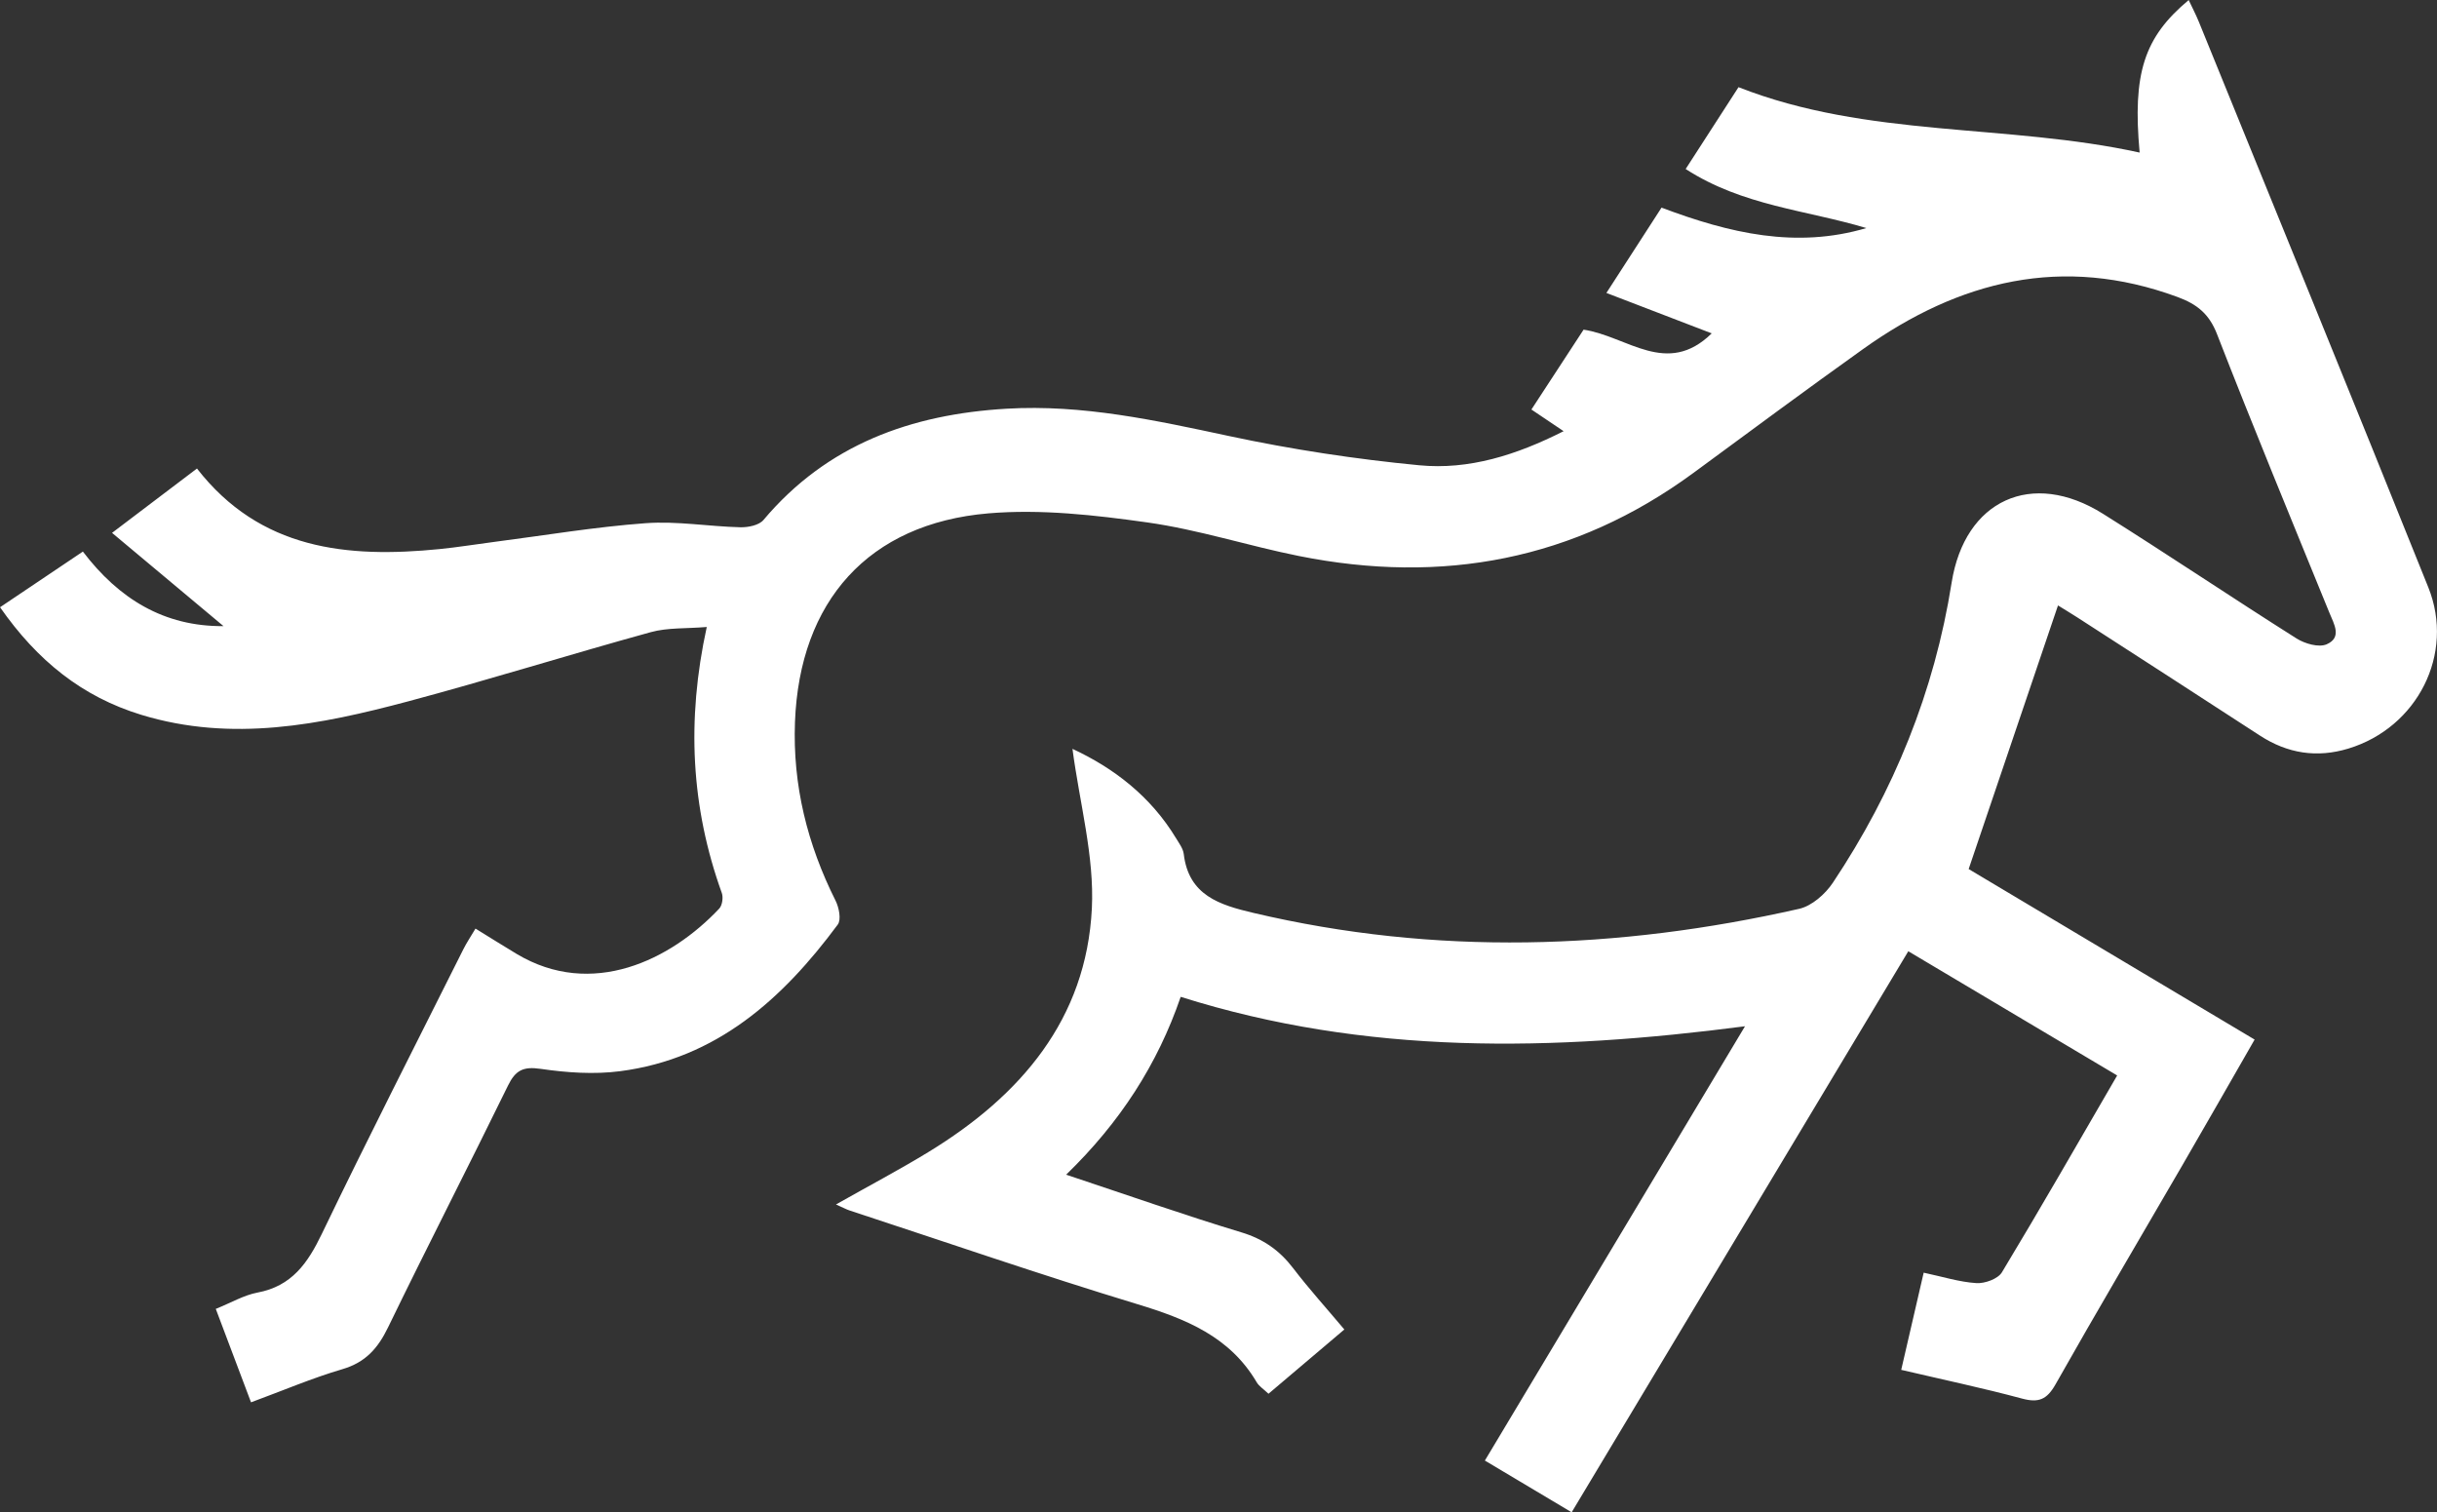 <svg xmlns="http://www.w3.org/2000/svg" id="uuid-b2fe5219-08bc-4af7-82cf-8d75366d0be0" viewBox="0 0 938.46 582.33"><rect x="0" y="0" width="938.46" height="582.33" fill="#333333" stroke="none"/><defs><style>.uuid-58b44ad9-df10-4c9d-b0e1-4dbab73ec8e3{fill:#fff;stroke-width:0px;}</style></defs><g id="uuid-06f55b9f-86a9-4160-b642-e0814093527d"><path class="uuid-58b44ad9-df10-4c9d-b0e1-4dbab73ec8e3" d="m671.99,395.18c-74.02,9.63-145.87,11.23-217.32-11.33-8.93,26.04-23.39,48.39-44.11,68.48,23.65,7.86,45.41,15.53,67.46,22.2,8.5,2.57,14.73,6.96,19.99,13.85,6,7.85,12.65,15.2,19.68,23.56-10.06,8.52-19.51,16.53-29.21,24.75-1.87-1.79-3.62-2.86-4.54-4.42-10.38-17.65-27.35-24.43-45.97-30.08-37.19-11.29-73.96-23.98-110.9-36.11-1.14-.38-2.21-.97-5.15-2.28,12.84-7.26,24.58-13.44,35.87-20.35,35.25-21.58,60.54-50.92,62.67-93.63,1-20.07-4.7-40.48-7.47-61.46,15.81,7.35,30.08,18.18,39.93,34.48,1.16,1.92,2.68,3.93,2.93,6.04,1.89,15.95,13.88,19.59,26.74,22.63,70.22,16.56,140.33,14.27,210.24-1.55,4.9-1.11,10.07-5.68,12.99-10.06,23.47-35.19,39.09-73.57,45.72-115.5,5.04-31.83,30.9-43.73,58.28-26.56,25.04,15.71,49.57,32.23,74.56,48.02,3.19,2.01,8.55,3.56,11.57,2.25,6.05-2.64,2.85-7.79,1.01-12.3-14.55-35.67-29.26-71.28-43.23-107.18-3.03-7.79-7.72-11.51-15.15-14.25-44.27-16.32-84.08-6.4-121.1,20.01-21.97,15.67-43.65,31.76-65.4,47.74-45.8,33.62-96.76,43.01-151.89,31.97-19.52-3.91-38.66-10.15-58.31-12.92-20.22-2.85-41.06-5.21-61.27-3.5-46.18,3.92-72.71,33.81-74.48,80.36-.92,24.28,4.76,47.09,15.63,68.77,1.33,2.64,2.25,7.33.85,9.21-21.24,28.66-46.7,51.66-83.85,56.47-10.02,1.3-20.54.56-30.59-.91-6.69-.98-9.66.54-12.54,6.42-15.23,31.15-31.09,62-46.23,93.19-3.89,8.01-8.65,13.42-17.53,16.03-11.64,3.42-22.87,8.22-35.21,12.77-4.62-12.25-8.97-23.78-13.57-35.98,5.99-2.41,10.84-5.3,16.05-6.28,13.22-2.48,19.35-11.32,24.8-22.64,17.68-36.74,36.22-73.07,54.47-109.54,1.26-2.52,2.85-4.88,4.69-7.98,5.61,3.46,10.71,6.67,15.88,9.77,28.92,17.29,59.28,2.41,77.97-17.46,1.19-1.26,1.62-4.32,1-6.03-11.84-32.9-13.66-66.43-5.79-102.42-7.92.67-15.04.2-21.55,1.99-31.27,8.61-62.25,18.33-93.58,26.69-33.71,8.99-67.69,15.79-102.58,5.16-22.86-6.97-40.1-20.91-54.44-41.44,10.54-7.09,20.76-13.95,31.9-21.44,13.86,18.22,31.29,28.91,54.15,28.71-14.12-11.81-27.9-23.35-42.92-35.91,12.19-9.24,22.08-16.73,32.7-24.78,24.35,31.29,57.82,34.57,93.43,31.02,7.03-.7,14.02-1.86,21.03-2.76,19.44-2.51,38.83-5.78,58.35-7.21,12.03-.88,24.26,1.27,36.41,1.57,3.01.08,7.21-.76,8.93-2.8,24.49-29.08,56.85-40.69,93.61-42.85,29.26-1.72,57.43,4.48,85.81,10.55,24.09,5.15,48.62,8.88,73.15,11.23,19.08,1.83,37.34-3.91,55.56-13.13-4.53-3.04-8.11-5.46-12.4-8.34,7.01-10.73,13.77-21.08,20.09-30.75,16.83,2.51,32.06,18.36,49.34,1.43-13.46-5.17-26.29-10.09-40.55-15.57,7.9-12.22,14.59-22.58,21.23-32.85,26.23,9.89,51.84,15.87,78.88,7.87-23.06-6.95-47.62-8.52-69.59-22.74,6.81-10.55,13.51-20.91,20.35-31.51,49.81,19.58,103.32,13.97,154.47,25.18-2.77-30.42,1.65-44.36,18.89-58.73,1.4,2.97,2.8,5.64,3.93,8.42,29.5,72.56,59.18,145.05,88.35,217.74,10.29,25.64-4.22,54-30.78,62.07-12.12,3.68-23.44,1.91-34.09-5.02-23.43-15.25-46.94-30.39-70.42-45.56-2.67-1.72-5.4-3.35-7.32-4.54-11.29,33.32-22.53,66.49-34.4,101.51,34.89,20.8,72,42.93,110.12,65.66-9.48,16.51-18.64,32.56-27.91,48.54-16.27,28.06-32.8,55.97-48.75,84.21-3.34,5.91-6.54,7.21-12.94,5.48-14.87-4-29.97-7.18-46.49-11.05,2.88-12.45,5.64-24.42,8.65-37.42,7.3,1.55,13.73,3.6,20.28,4.02,3.27.21,8.31-1.62,9.85-4.16,14.93-24.73,29.28-49.81,44.38-75.8-26.69-15.88-53.05-31.55-80.43-47.83-43.34,72.23-86.24,143.71-129.64,216.04-11.3-6.74-21.92-13.06-33.42-19.92,33.37-55.71,66.29-110.67,100.17-167.23Z"></path></g></svg>